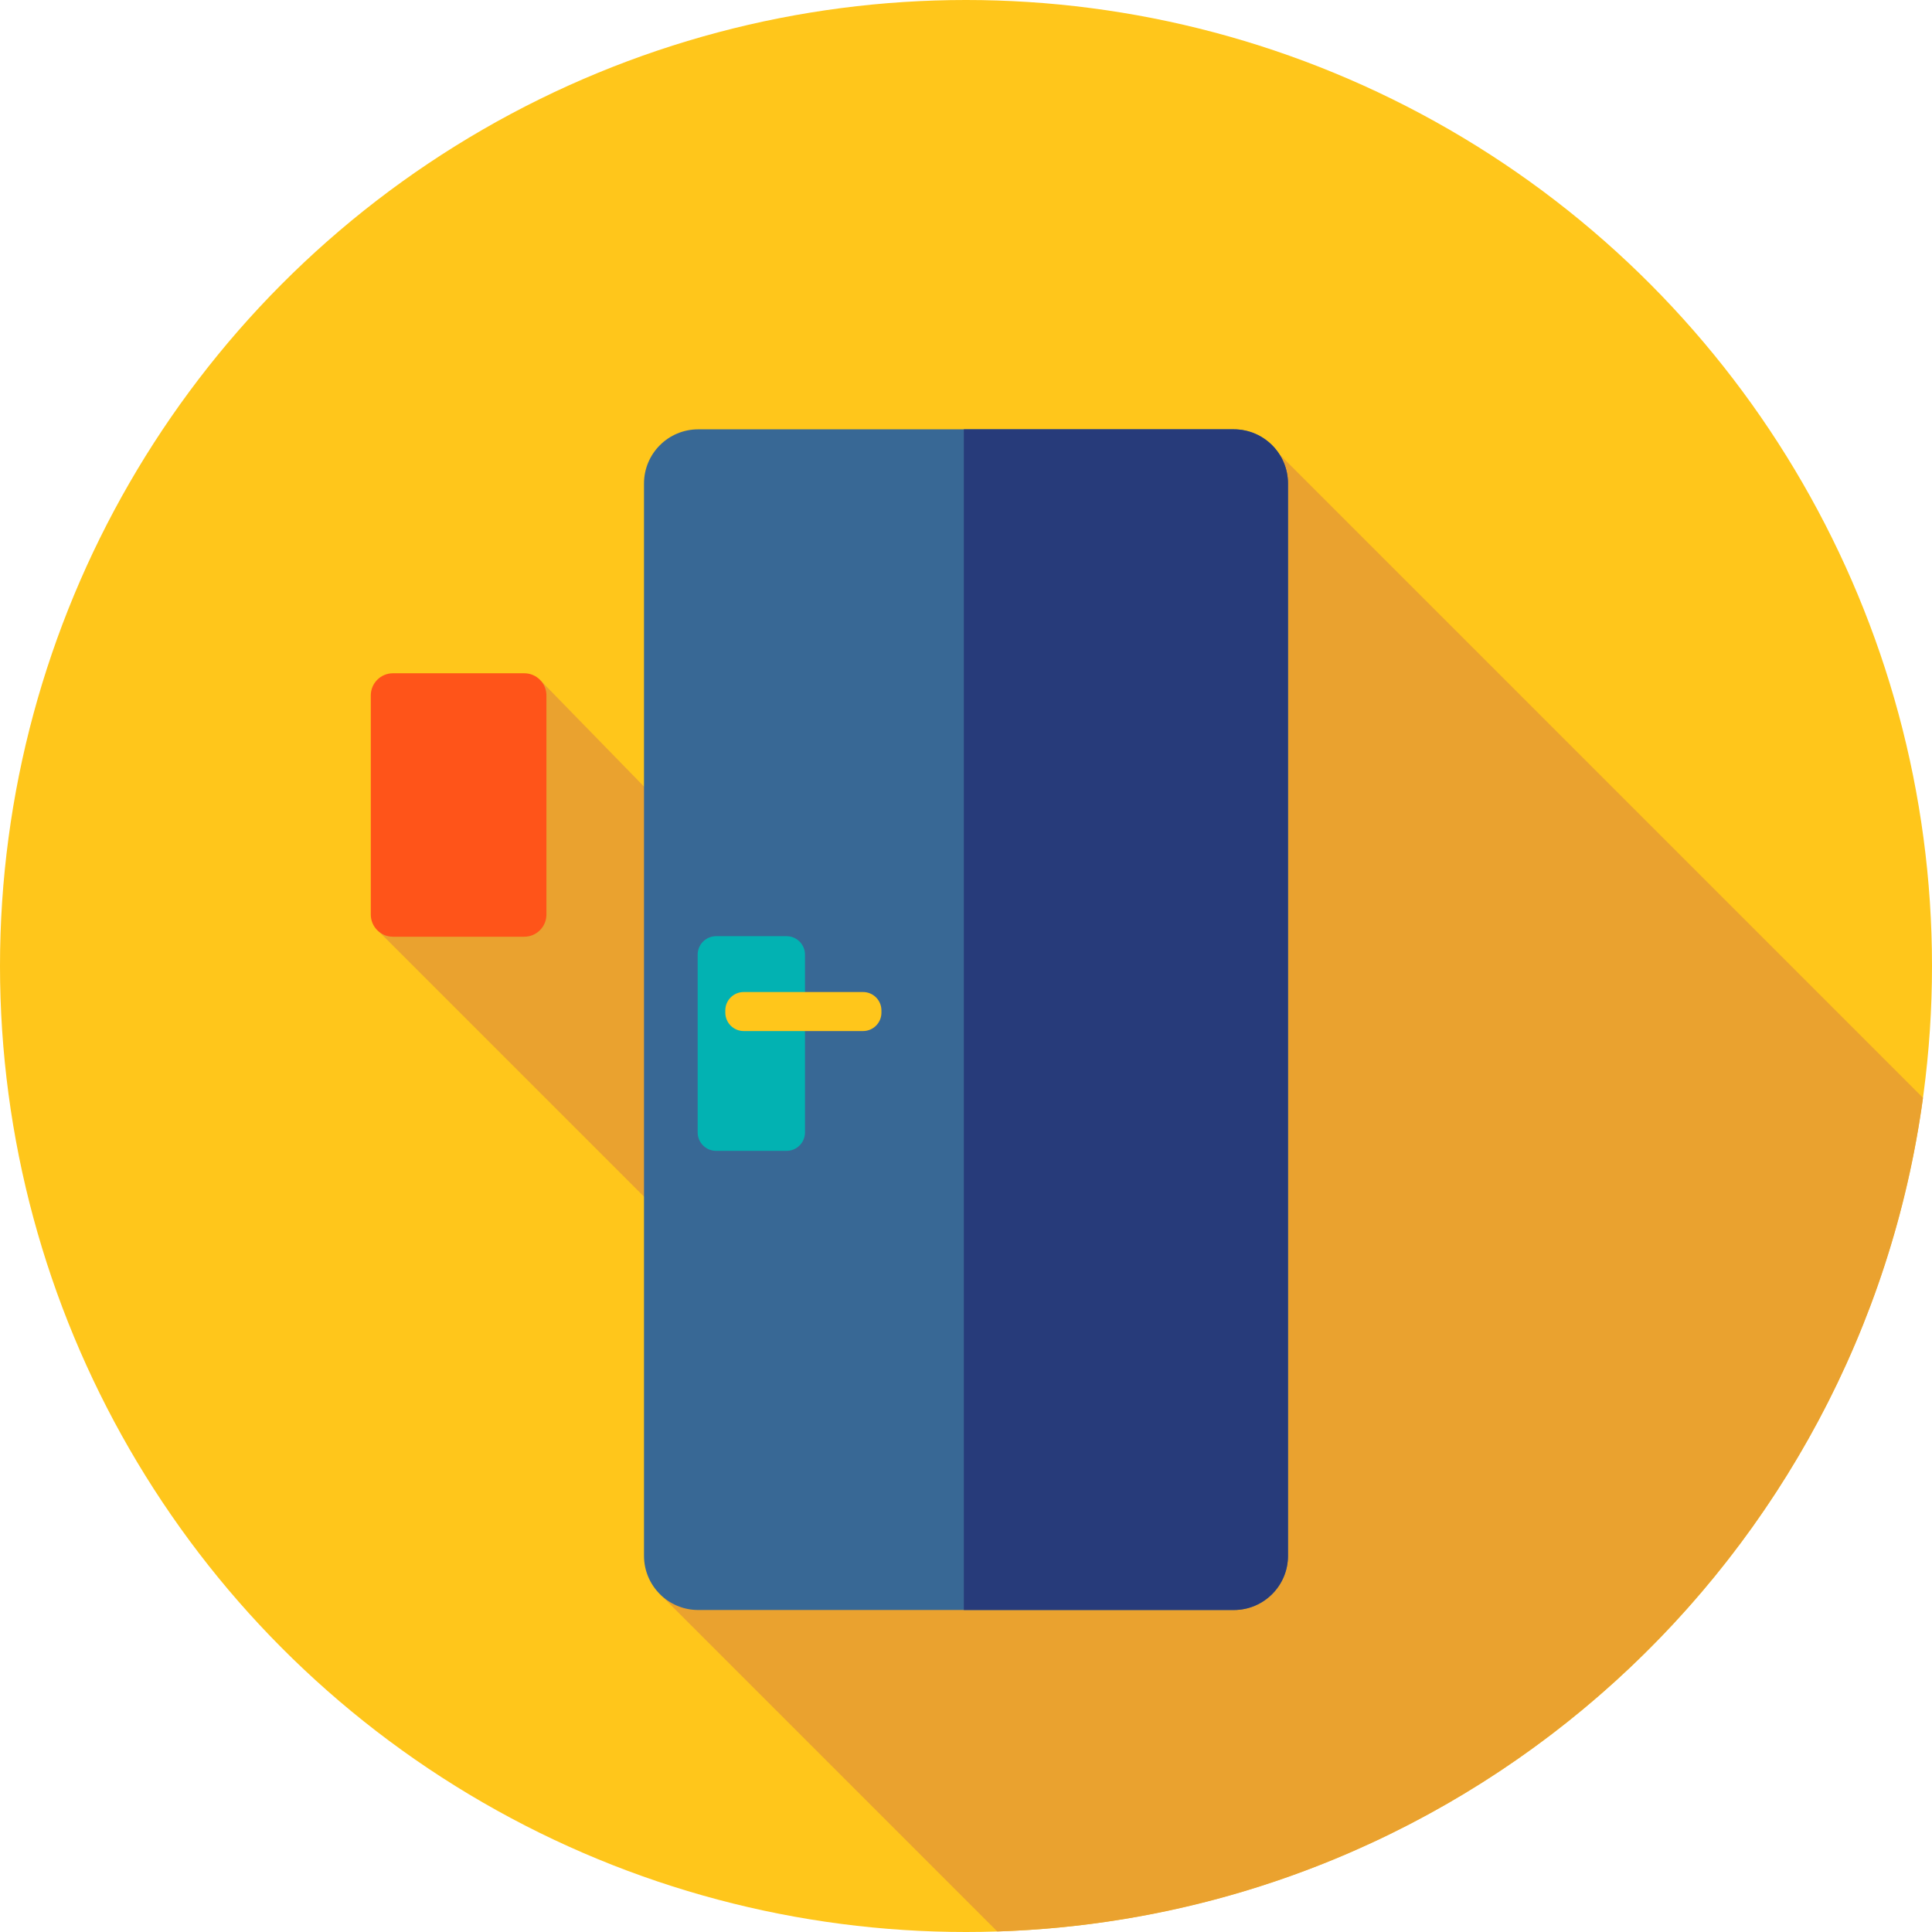 <?xml version="1.0" encoding="iso-8859-1"?>
<!-- Generator: Adobe Illustrator 19.0.0, SVG Export Plug-In . SVG Version: 6.00 Build 0)  -->
<svg version="1.1" id="Layer_1" xmlns="http://www.w3.org/2000/svg" xmlns:xlink="http://www.w3.org/1999/xlink" x="0px" y="0px"
	 viewBox="0 0 512 512" style="enable-background:new 0 0 512 512;" xml:space="preserve">
<circle style="fill:#FFC61B;" cx="256" cy="256" r="256"/>
<path style="fill:#EAA22F;" d="M264.283,511.853C390.07,507.854,492.94,413.12,509.618,290.94L339.022,120.344l-19.196,31.975
	l-14.838-14.838l-67.25,139.75l-94.463-96.878l-6.773,29.274l-8.511-8.511l-27.76,45.575l95.11,95.11l25.793-20.335l-46.097,101.142
	L264.283,511.853z"/>
<path style="fill:#386895;" d="M185.032,426.667h141.934c7.933,0,14.365-6.432,14.365-14.365V128.145
	c0-7.933-6.432-14.367-14.365-14.367H185.032c-7.933,0-14.365,6.432-14.365,14.367v284.157
	C170.667,420.235,177.099,426.667,185.032,426.667z"/>
<path style="fill:#273B7A;" d="M326.966,113.778h-71.542v312.889h71.542c7.935,0,14.365-6.432,14.365-14.365V128.143
	C341.333,120.21,334.901,113.778,326.966,113.778z"/>
<path style="fill:#FF5419;" d="M138.931,248.242h-34.792c-3.246,0-5.877-2.631-5.877-5.877v-58.065c0-3.246,2.631-5.877,5.877-5.877
	h34.792c3.246,0,5.877,2.631,5.877,5.877v58.065C144.808,245.612,142.177,248.242,138.931,248.242z"/>
<path style="fill:#02B2B2;" d="M184.889,300.103v-47.12c0-2.698,2.188-4.884,4.884-4.884h18.675c2.698,0,4.884,2.188,4.884,4.884
	v47.12c0,2.698-2.188,4.884-4.884,4.884h-18.675C187.075,304.987,184.889,302.801,184.889,300.103z"/>
<path style="fill:#FFC61B;" d="M228.714,273.239h-31.622c-2.693,0-4.875-2.182-4.875-4.875v-0.591c0-2.693,2.182-4.875,4.875-4.875
	h31.622c2.693,0,4.875,2.182,4.875,4.875v0.591C233.589,271.057,231.407,273.239,228.714,273.239z"/>
<g>
</g>
<g>
</g>
<g>
</g>
<g>
</g>
<g>
</g>
<g>
</g>
<g>
</g>
<g>
</g>
<g>
</g>
<g>
</g>
<g>
</g>
<g>
</g>
<g>
</g>
<g>
</g>
<g>
</g>
</svg>
